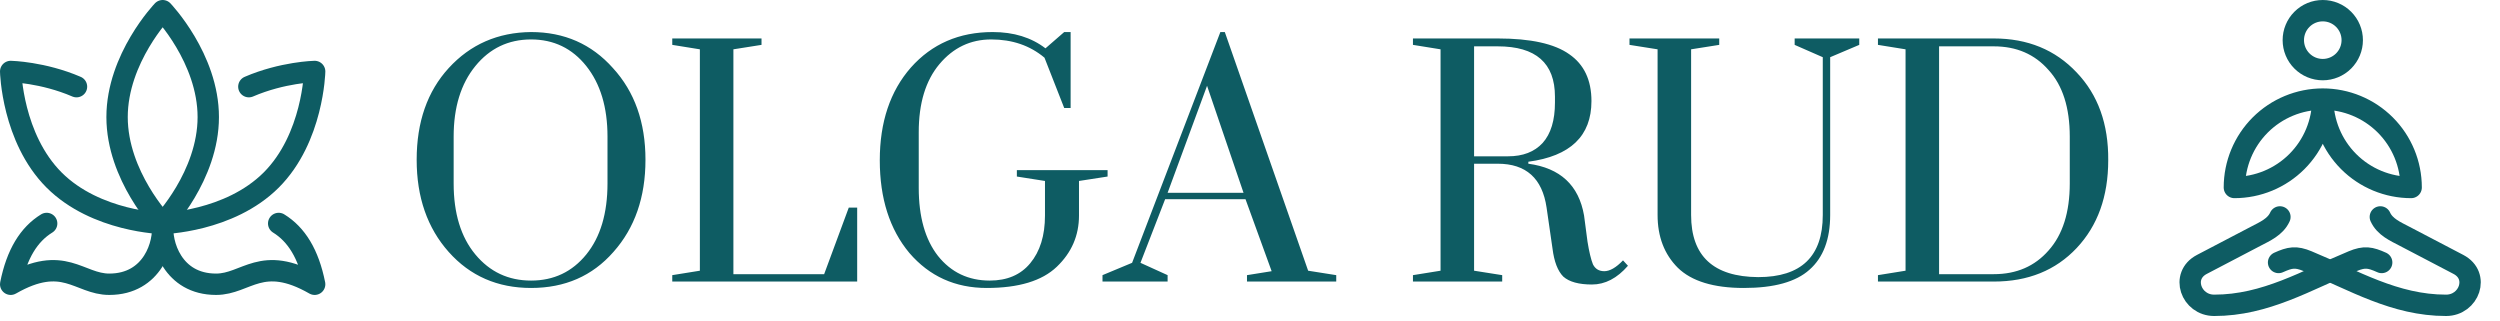 <svg width="117" height="15" viewBox="0 0 117 15" fill="none" xmlns="http://www.w3.org/2000/svg">
<path d="M19.5 7.477C19.5 5.708 20 4.277 21 3.185C22.015 2.077 23.3 1.515 24.854 1.5C26.408 1.5 27.685 2.062 28.685 3.185C29.7 4.292 30.208 5.723 30.208 7.477C30.208 9.231 29.708 10.669 28.708 11.792C27.723 12.915 26.439 13.477 24.854 13.477C23.285 13.477 22 12.915 21 11.792C20 10.669 19.5 9.231 19.5 7.477ZM28.431 8.585V6.392C28.431 5.023 28.1 3.923 27.439 3.092C26.777 2.262 25.915 1.846 24.854 1.846C23.792 1.846 22.923 2.262 22.246 3.092C21.569 3.923 21.231 5.023 21.231 6.392V8.585C21.231 9.985 21.569 11.092 22.246 11.908C22.923 12.723 23.792 13.131 24.854 13.131C25.915 13.131 26.777 12.723 27.439 11.908C28.1 11.092 28.431 9.985 28.431 8.585ZM31.462 1.8H35.639V2.1L34.323 2.308V12.831H38.57L39.723 9.715H40.116V13.177H31.462V12.877L32.754 12.669V2.308L31.462 2.1V1.8ZM49.805 1.5H50.105V5.054H49.805L48.882 2.7C48.205 2.131 47.374 1.846 46.389 1.846C45.42 1.846 44.612 2.231 43.966 3C43.32 3.769 42.997 4.831 42.997 6.185V8.792C42.997 10.146 43.297 11.208 43.897 11.977C44.512 12.746 45.32 13.131 46.32 13.131C47.135 13.131 47.766 12.861 48.212 12.323C48.674 11.769 48.905 11.023 48.905 10.085V8.469L47.589 8.262V7.962H51.835V8.262L50.497 8.469V10.085C50.497 11.023 50.151 11.823 49.458 12.485C48.766 13.146 47.674 13.477 46.181 13.477C44.705 13.477 43.497 12.931 42.558 11.838C41.635 10.731 41.174 9.285 41.174 7.5C41.174 5.715 41.658 4.269 42.628 3.162C43.612 2.054 44.889 1.5 46.458 1.5C47.443 1.5 48.266 1.754 48.928 2.262L49.805 1.5ZM54.644 12.877V13.177H51.597V12.877L52.982 12.3L57.113 1.5H57.321L61.221 12.669L62.536 12.877V13.177H58.359V12.877L59.513 12.692L58.29 9.323H54.528L53.374 12.3L54.644 12.877ZM56.49 4.015L54.644 9.023H58.197L56.49 4.015ZM75.957 12.185L76.188 12.438C75.68 13.023 75.118 13.315 74.503 13.315C73.888 13.315 73.441 13.192 73.164 12.946C72.903 12.685 72.734 12.246 72.657 11.631L72.38 9.715C72.18 8.346 71.418 7.662 70.095 7.662H68.987V12.669L70.303 12.877V13.177H66.126V12.877L67.418 12.669V2.308L66.126 2.1V1.8H70.095C71.634 1.8 72.749 2.046 73.441 2.538C74.134 3.015 74.48 3.746 74.48 4.731C74.48 6.362 73.495 7.308 71.526 7.569V7.662C73.018 7.862 73.888 8.669 74.134 10.085L74.295 11.308C74.372 11.785 74.457 12.139 74.549 12.369C74.657 12.585 74.834 12.692 75.08 12.692C75.341 12.692 75.634 12.523 75.957 12.185ZM70.095 2.169H68.987V7.315H70.58C71.272 7.315 71.811 7.108 72.195 6.692C72.58 6.262 72.772 5.631 72.772 4.8V4.523C72.772 2.954 71.88 2.169 70.095 2.169ZM85.652 10.062C85.652 11.2 85.329 12.054 84.683 12.623C84.052 13.192 83.029 13.477 81.614 13.477C80.198 13.477 79.167 13.162 78.521 12.531C77.89 11.9 77.575 11.077 77.575 10.062V2.308L76.26 2.1V1.8H80.46V2.1L79.144 2.308V10.062C79.144 11.985 80.19 12.954 82.283 12.969C84.298 12.969 85.306 12 85.306 10.062V2.677L83.99 2.1V1.8H87.013V2.1L85.652 2.677V10.062ZM87.888 1.8H93.311C94.895 1.8 96.188 2.331 97.188 3.392C98.188 4.438 98.68 5.808 98.665 7.5C98.665 9.192 98.172 10.562 97.188 11.608C96.203 12.654 94.911 13.177 93.311 13.177H87.888V12.877L89.18 12.669V2.308L87.888 2.1V1.8ZM93.311 2.169H90.749V12.831H93.311C94.372 12.831 95.226 12.461 95.872 11.723C96.534 10.985 96.865 9.938 96.865 8.585V6.392C96.865 5.038 96.534 4 95.872 3.277C95.226 2.538 94.372 2.169 93.311 2.169Z" fill="#0E5C63"/>
<path d="M106.7 10.152C106.487 10.623 105.996 10.832 105.561 11.06L103.047 12.375C102.037 12.903 102.541 14.289 103.624 14.289C106.032 14.289 107.936 13.121 110.112 12.221C110.66 11.994 110.925 12.042 111.463 12.284" stroke="#0E5C63" stroke-linecap="round" stroke-linejoin="round"/>
<path d="M106.637 12.284C107.175 12.042 107.44 11.994 107.989 12.221C110.165 13.121 112.069 14.289 114.476 14.289C115.559 14.289 116.064 12.903 115.054 12.375L112.54 11.06C112.105 10.832 111.613 10.623 111.4 10.152M108.706 4.637C107.608 4.637 106.556 5.073 105.78 5.848C105.005 6.624 104.569 7.676 104.569 8.774C105.666 8.774 106.718 8.338 107.494 7.562C108.27 6.786 108.706 5.734 108.706 4.637ZM108.706 4.637C109.803 4.637 110.855 5.073 111.631 5.848C112.407 6.624 112.842 7.676 112.842 8.774C111.745 8.774 110.693 8.338 109.917 7.562C109.141 6.786 108.706 5.734 108.706 4.637ZM107.327 1.879C107.327 2.245 107.472 2.595 107.731 2.854C107.989 3.113 108.34 3.258 108.706 3.258C109.071 3.258 109.422 3.113 109.681 2.854C109.939 2.595 110.085 2.245 110.085 1.879C110.085 1.513 109.939 1.162 109.681 0.904C109.422 0.645 109.071 0.5 108.706 0.5C108.34 0.5 107.989 0.645 107.731 0.904C107.472 1.162 107.327 1.513 107.327 1.879Z" stroke="#0E5C63" stroke-linecap="round" stroke-linejoin="round"/>
<path d="M5.479 5.479C5.479 8.229 7.613 10.458 7.613 10.458C7.613 10.458 9.747 8.229 9.747 5.479C9.747 2.729 7.613 0.5 7.613 0.5C7.613 0.5 5.479 2.729 5.479 5.479Z" stroke="#0E5C63" stroke-linecap="round" stroke-linejoin="round"/>
<path d="M3.58 4.056C2.004 3.378 0.5 3.345 0.5 3.345C0.5 3.345 0.568 6.461 2.532 8.426C4.496 10.39 7.613 10.458 7.613 10.458C7.613 10.458 10.729 10.39 12.693 8.426C14.658 6.462 14.726 3.345 14.726 3.345C14.726 3.345 13.222 3.378 11.646 4.056M7.627 10.458C7.509 11.406 8.082 13.303 10.112 13.303C11.531 13.303 12.241 11.88 14.726 13.303C14.441 11.88 13.872 10.97 13.042 10.458M7.598 10.458C7.717 11.406 7.143 13.303 5.114 13.303C3.694 13.303 2.984 11.88 0.5 13.303C0.785 11.88 1.354 10.97 2.184 10.458" stroke="#0E5C63" stroke-linecap="round" stroke-linejoin="round"/>
</svg>
